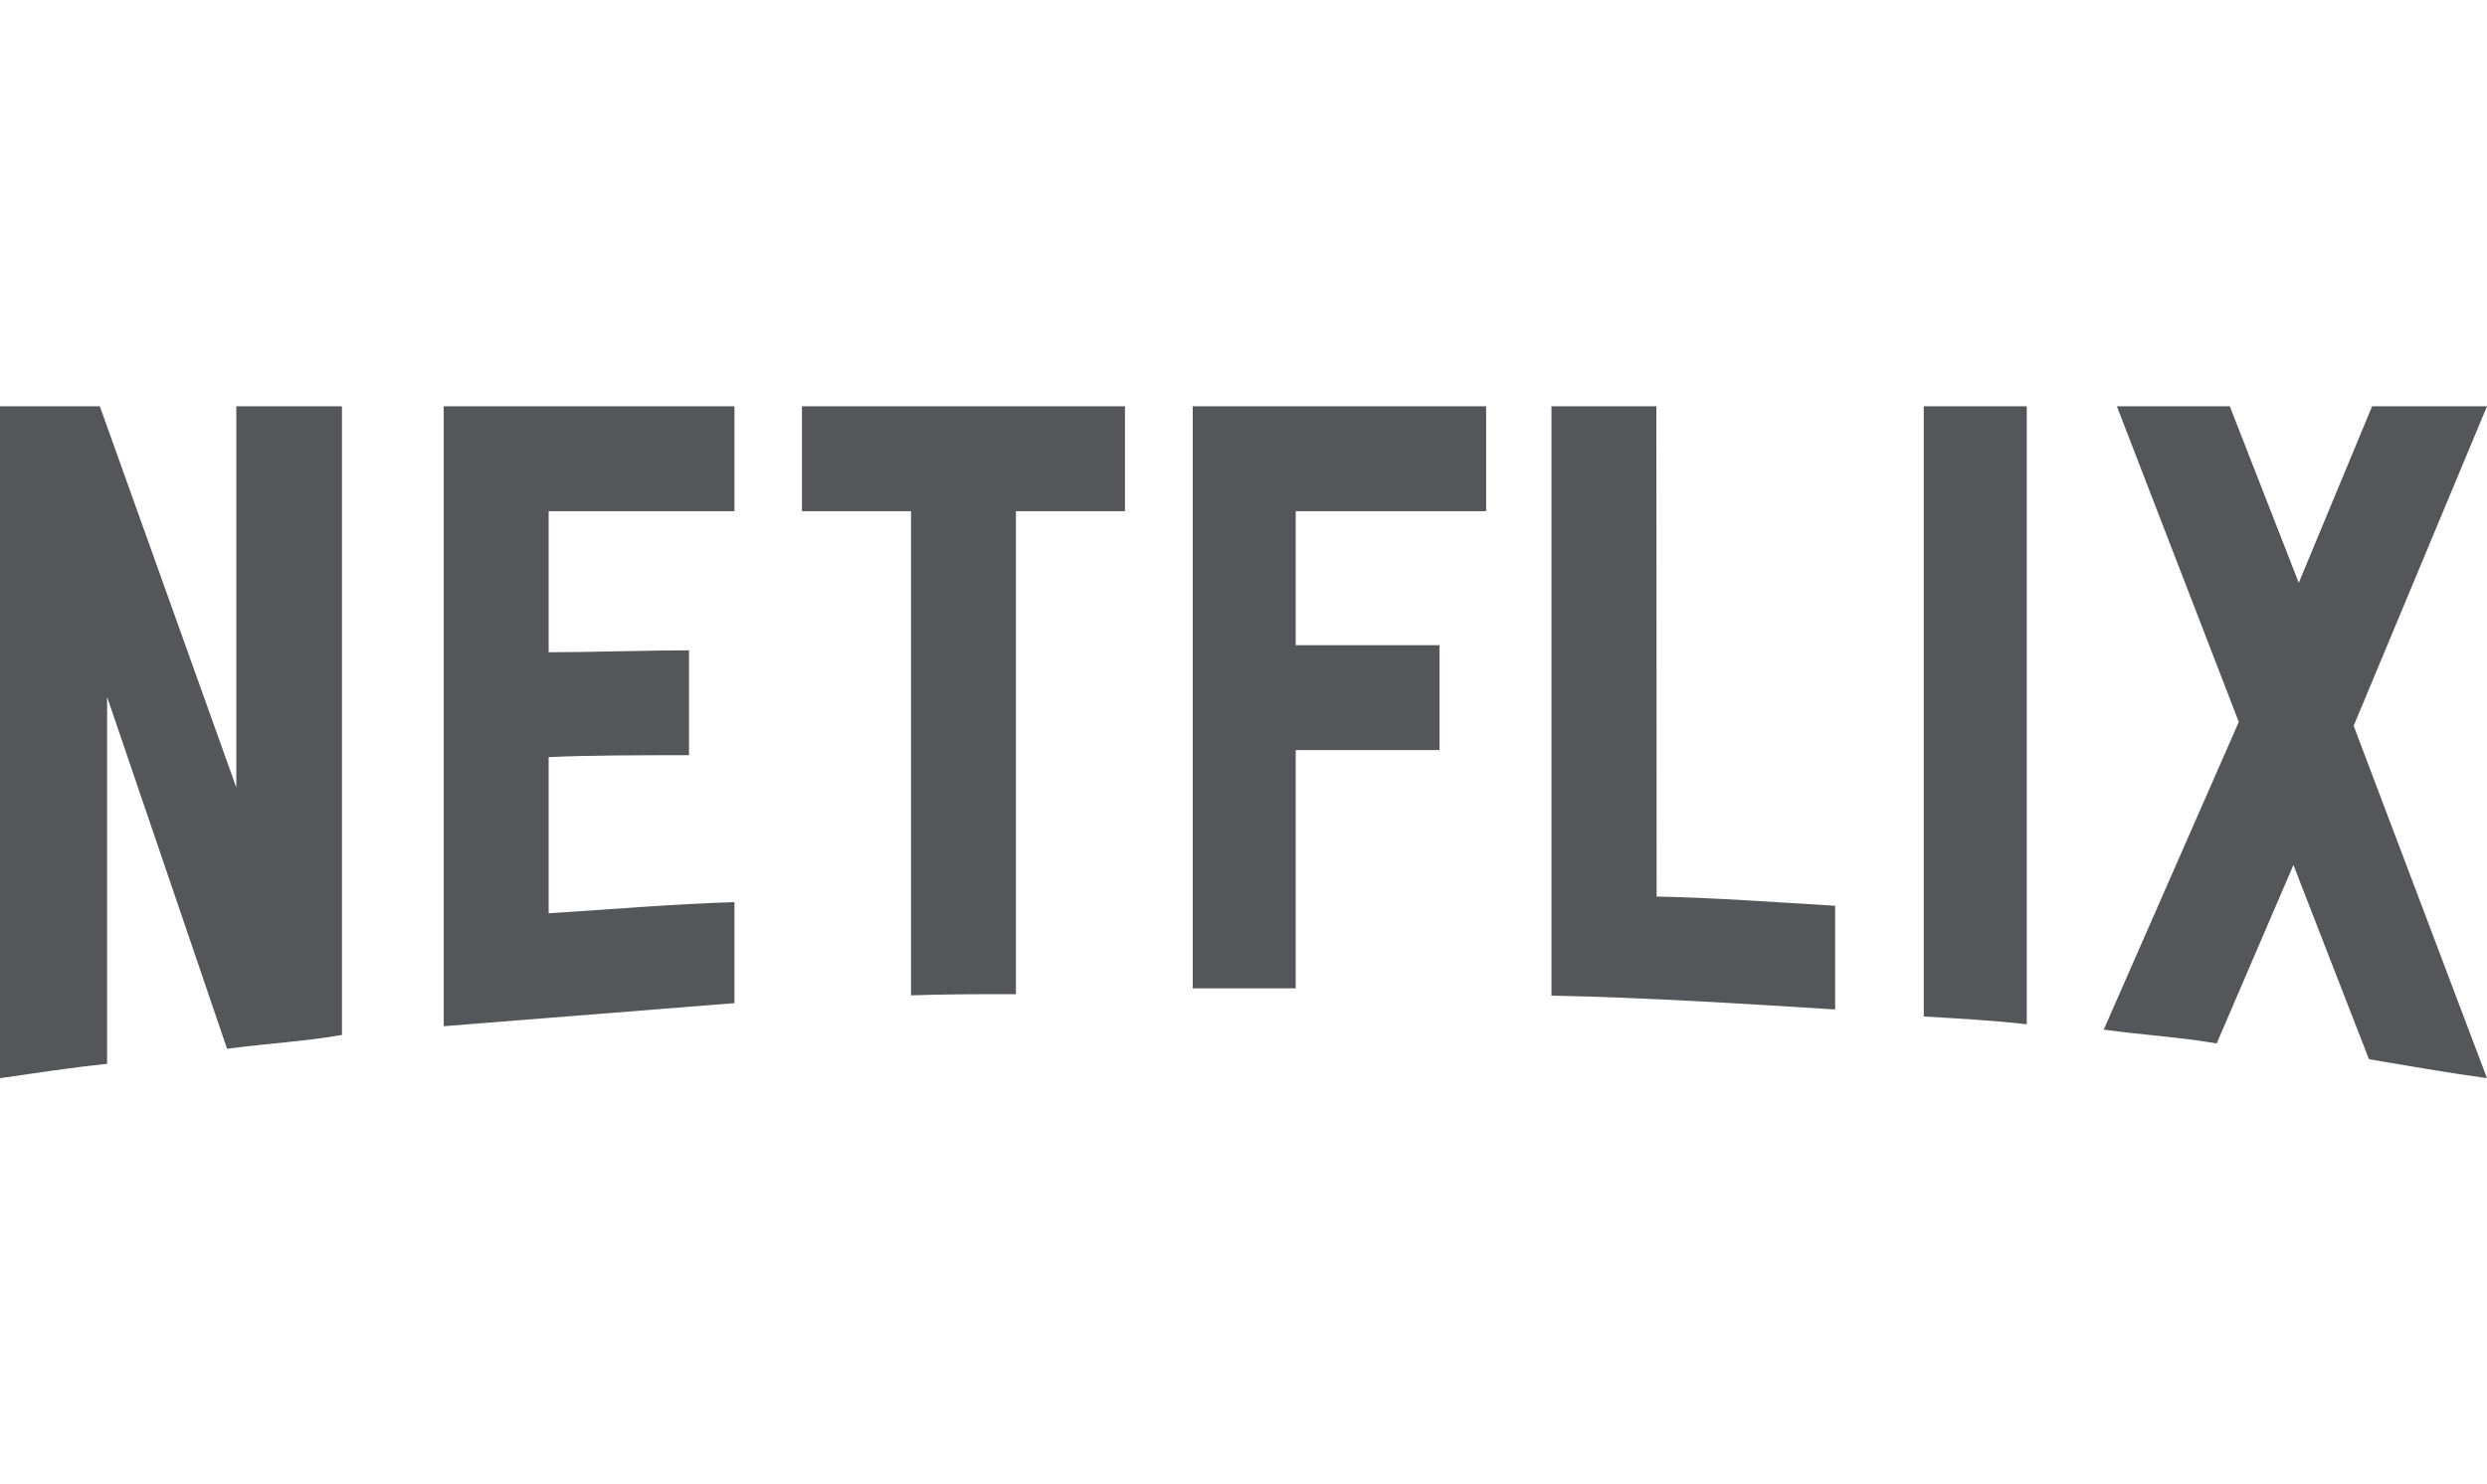 <?xml version="1.0" encoding="utf-8"?>
<svg xmlns="http://www.w3.org/2000/svg" xmlns:xlink="http://www.w3.org/1999/xlink" version="1.1" id="Layer_1" x="0px" y="0px" viewBox="0 0 1024 611.3" style="enable-background:new 0 0 1024 611.3;">
<style type="text/css">
	.st0{fill:#54565A;}
</style>
<path class="st0" d="M140.8,426.2c-15.4,2.7-31.1,3.5-47.3,5.7L44.1,287v151.1c-15.4,1.6-29.5,3.8-44.1,5.9V167.3h41.1l56.2,157&#xA;	v-157h43.5V426.2L140.8,426.2z M225.9,268.6c16.8,0,42.4-0.8,57.8-0.8V311c-19.2,0-41.6,0-57.8,0.8v64.3c25.4-1.6,50.8-3.8,76.5-4.6&#xA;	v41.6l-119.7,9.5V167.3h119.7v43.2h-76.5C225.9,210.5,225.9,268.6,225.9,268.6z M463.2,210.5h-44.9v198.9c-14.6,0-29.2,0-43.2,0.5&#xA;	V210.5h-44.9v-43.2h133V210.5z M533.5,265.7h59.2v43.2h-59.2V407h-42.4V167.3h120.8v43.2h-78.4V265.7z M682.1,369.2&#xA;	c24.6,0.5,49.5,2.4,73.5,3.8v42.7c-38.6-2.4-77.3-4.9-116.8-5.7V167.3H682L682.1,369.2L682.1,369.2z M792.1,418.6&#xA;	c13.8,0.8,28.4,1.6,42.4,3.2V167.3h-42.4V418.6z M1024,167.3l-54.9,131.6L1024,444c-16.2-2.2-32.4-5.1-48.6-7.8l-31.1-80l-31.6,73.5&#xA;	c-15.7-2.7-30.8-3.5-46.5-5.7l55.6-126.7l-50.2-130h46.5l28.4,72.7l30.2-72.7H1024L1024,167.3z"/>
</svg>